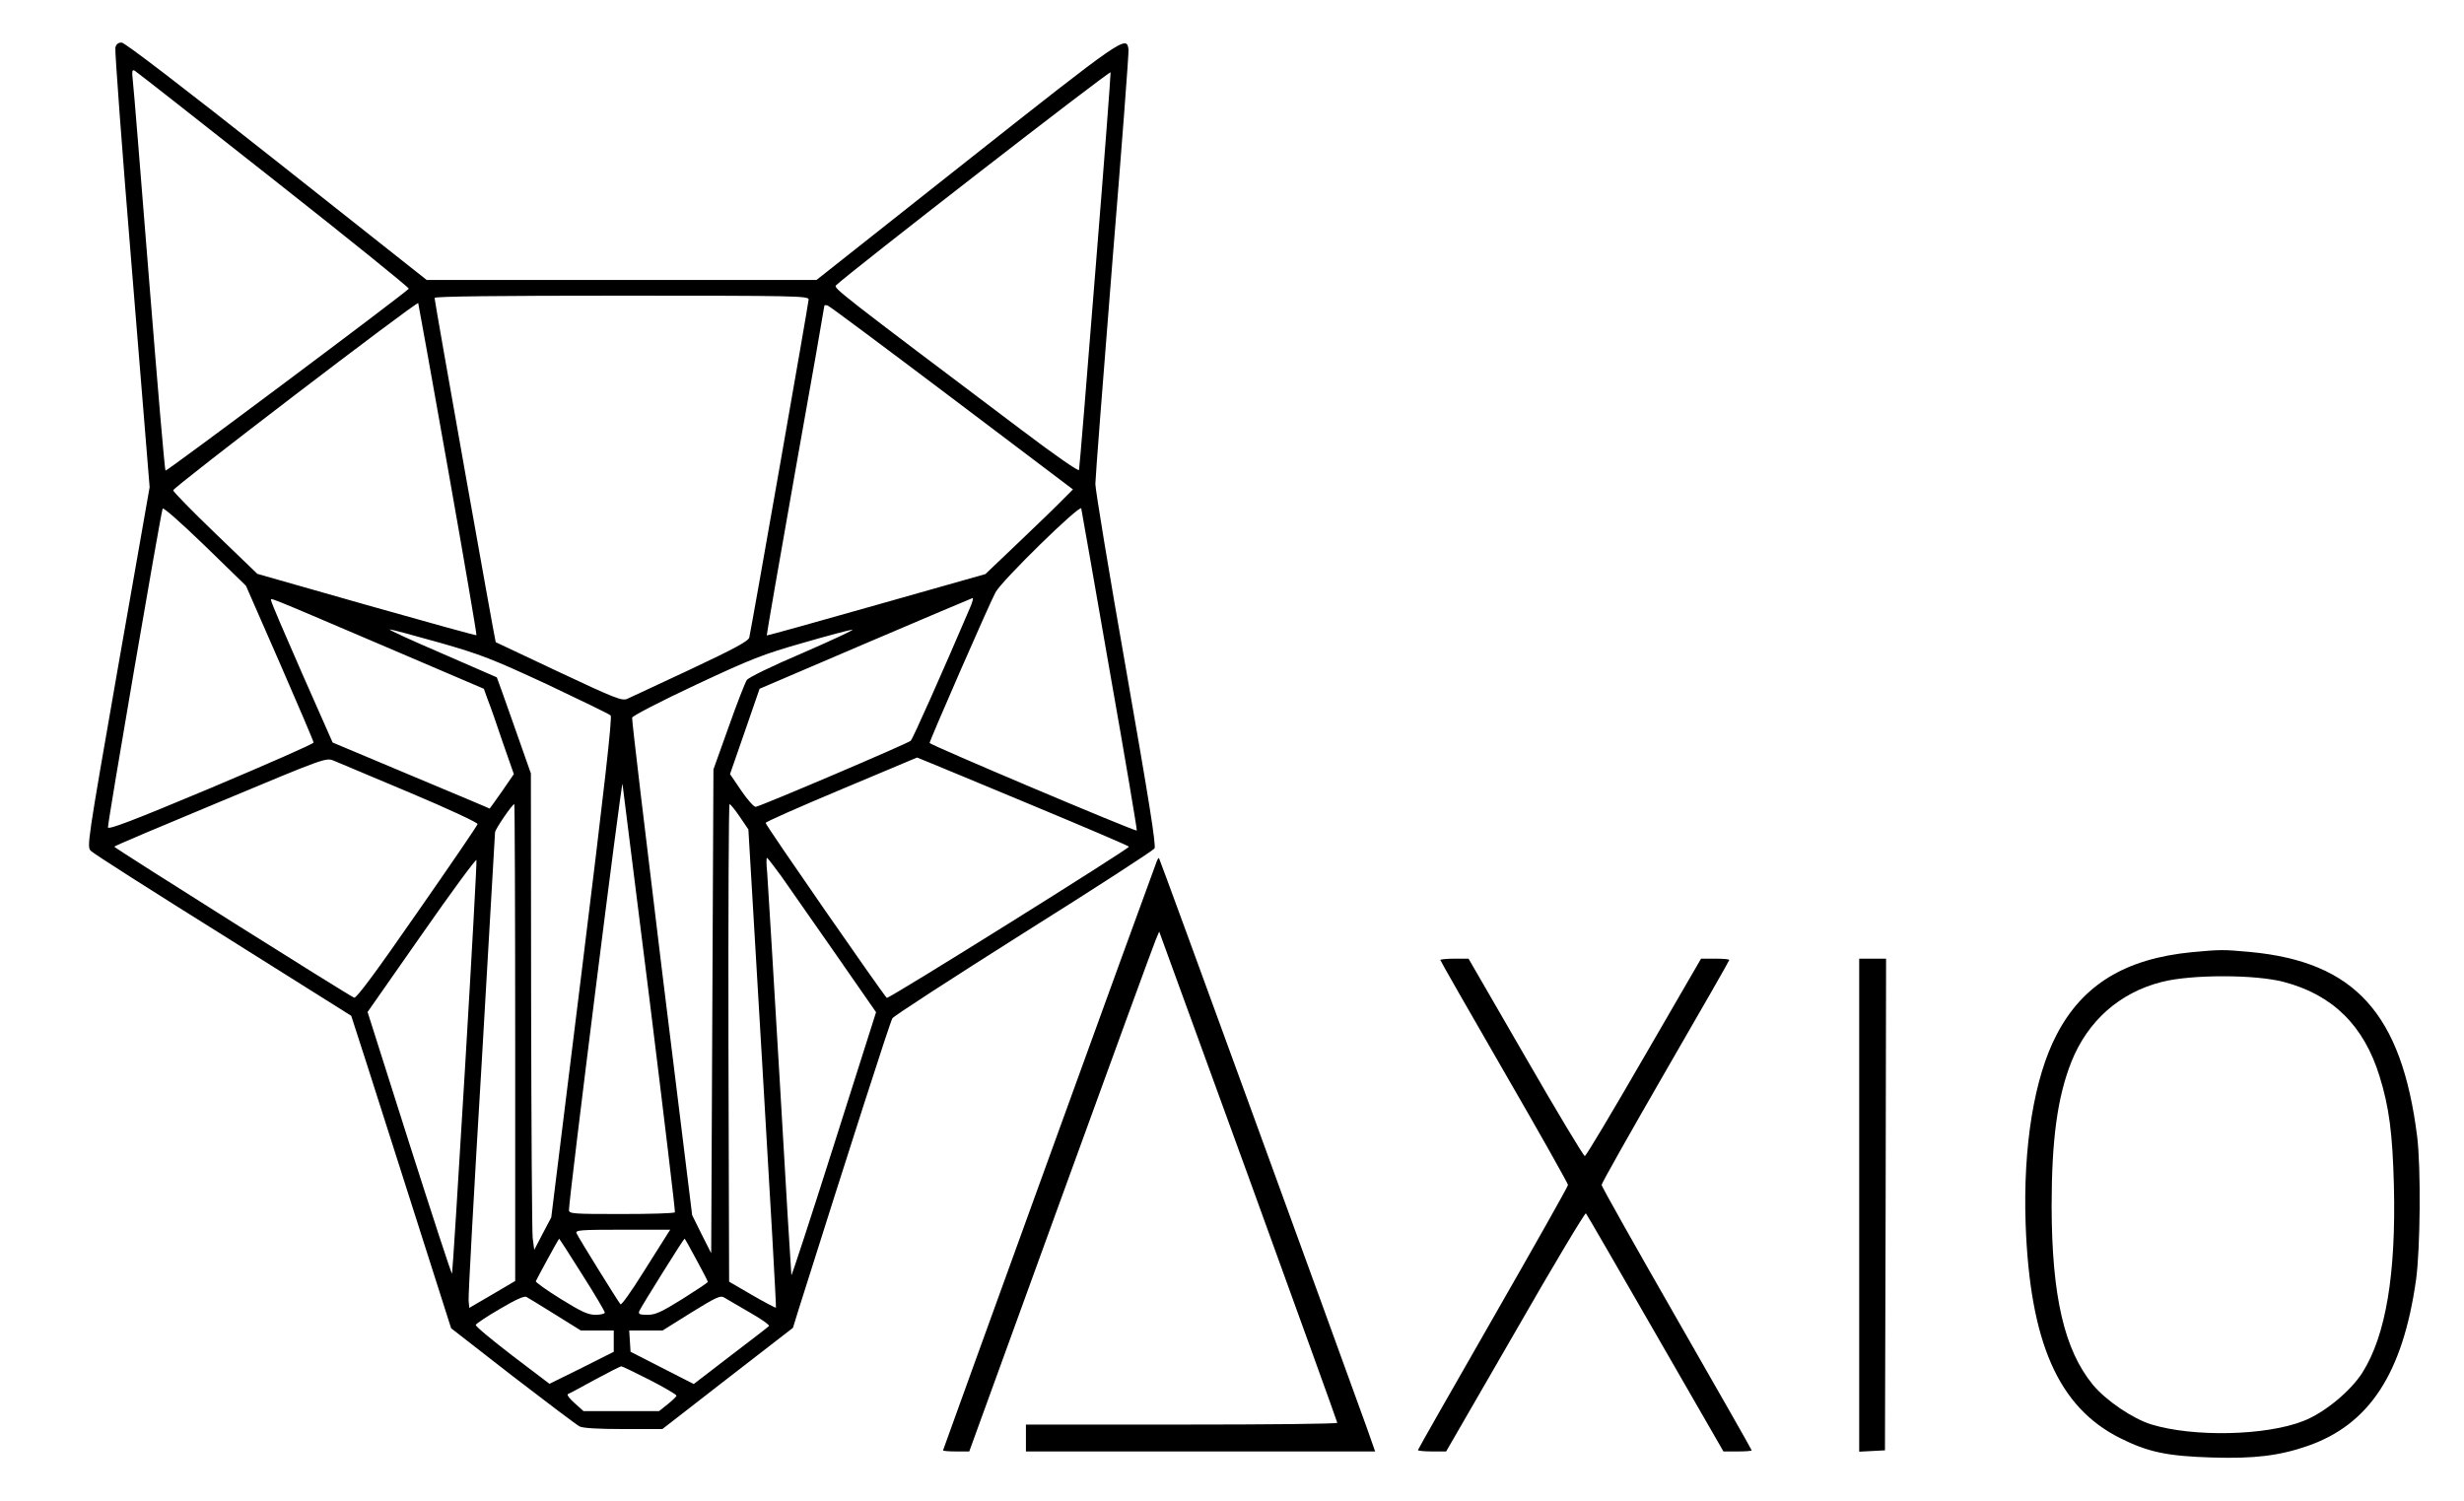 <?xml version="1.0" standalone="no"?>
<!DOCTYPE svg PUBLIC "-//W3C//DTD SVG 20010904//EN"
 "http://www.w3.org/TR/2001/REC-SVG-20010904/DTD/svg10.dtd">
<svg version="1.0" xmlns="http://www.w3.org/2000/svg"
 width="1100pt" height="670pt" viewBox="0 0 1100 670"
 preserveAspectRatio="xMidYMid meet">
<g transform="translate(0,670) scale(0.1,-0.1)"
fill="#000000" stroke="none">
<path d="M515 6488 c-3 -13 30 -459 74 -993 l79 -970 -141 -803 c-138 -791
-140 -803 -121 -821 10 -11 275 -180 589 -376 314 -197 571 -359 573 -360 1
-1 102 -316 224 -699 l222 -696 275 -214 c152 -117 286 -218 298 -224 14 -8
83 -12 196 -12 l174 0 291 226 292 226 25 81 c230 728 409 1286 419 1301 6 10
270 181 585 380 316 198 579 369 585 378 8 13 -25 217 -127 800 -76 431 -137
803 -137 827 0 24 34 465 75 979 42 515 75 947 73 961 -8 65 -22 55 -723 -499
l-670 -530 -870 0 -870 0 -670 530 c-425 336 -678 530 -692 530 -15 0 -24 -7
-28 -22z m709 -592 c334 -263 604 -481 601 -485 -31 -31 -1082 -817 -1086
-812 -4 3 -36 384 -73 846 -37 462 -69 864 -73 894 -5 45 -3 52 9 45 8 -5 288
-224 622 -488z m3666 -406 c-38 -481 -71 -881 -73 -888 -1 -8 -104 63 -252
175 -818 616 -845 637 -833 649 64 61 1224 961 1226 951 1 -7 -29 -406 -68
-887z m-1280 -127 c0 -14 -253 -1455 -265 -1509 -4 -16 -62 -48 -262 -142
-142 -66 -269 -126 -283 -132 -23 -10 -54 2 -305 120 -153 72 -280 132 -282
133 -3 3 -273 1522 -273 1537 0 7 289 10 835 10 773 0 835 -1 835 -17z m-1610
-757 c72 -406 129 -740 127 -742 -1 -2 -222 59 -490 135 l-488 139 -187 180
c-103 99 -188 186 -189 193 -2 12 1086 843 1094 836 1 -2 61 -335 133 -741z
m2250 317 l540 -408 -48 -48 c-26 -27 -114 -112 -195 -189 l-148 -141 -487
-138 c-267 -76 -487 -137 -489 -136 -1 2 56 331 127 732 72 402 130 734 130
739 0 4 7 5 15 2 9 -3 258 -189 555 -413z m-3001 -1183 c83 -190 151 -350 151
-355 0 -6 -206 -96 -457 -202 -350 -147 -459 -188 -461 -177 -3 13 233 1388
244 1423 2 8 76 -57 188 -165 l184 -179 151 -345z m3705 -35 c69 -390 123
-711 121 -713 -5 -6 -925 383 -925 391 0 11 266 620 294 672 27 52 379 396
383 375 2 -8 59 -334 127 -725z m-3250 115 l456 -195 18 -50 c11 -27 41 -113
67 -191 l49 -140 -53 -77 c-30 -42 -54 -77 -55 -77 0 1 -158 67 -351 148
l-350 147 -137 310 c-75 171 -137 315 -137 322 -1 15 -49 34 493 -197z m2627
168 c-126 -295 -256 -586 -265 -595 -10 -11 -662 -289 -692 -295 -7 -2 -36 30
-64 71 l-51 75 66 190 66 191 472 202 c260 111 475 202 479 203 4 0 -1 -19
-11 -42z m-2369 -157 c185 -53 234 -72 480 -186 150 -71 278 -133 284 -139 8
-8 -28 -325 -127 -1126 l-138 -1115 -38 -72 -38 -73 -7 53 c-3 28 -6 507 -7
1063 l-1 1011 -75 213 c-41 117 -76 214 -77 216 -2 1 -114 50 -248 108 -135
58 -238 105 -230 106 8 0 108 -27 222 -59z m1624 -45 c-139 -59 -245 -111
-252 -122 -7 -10 -44 -104 -81 -209 l-68 -190 -5 -1080 -5 -1080 -43 85 -42
85 -136 1103 c-74 607 -134 1110 -132 1118 2 8 123 71 283 146 250 117 301
137 480 188 110 32 209 58 220 59 11 0 -88 -46 -219 -103z m-1756 -625 c169
-71 304 -134 302 -140 -1 -7 -123 -185 -270 -396 -183 -264 -271 -383 -281
-379 -21 7 -1070 668 -1071 674 0 3 213 93 473 201 469 196 472 197 507 183
19 -8 172 -72 340 -143z m2778 -56 c238 -99 432 -182 432 -185 0 -10 -1072
-680 -1081 -675 -12 8 -542 772 -541 781 0 5 152 72 338 150 l338 142 42 -17
c22 -9 235 -97 472 -196z m-1708 -870 c64 -517 115 -943 113 -947 -2 -5 -110
-8 -239 -8 -216 0 -234 1 -234 18 -1 43 235 1924 239 1902 2 -14 56 -448 121
-965z m-600 -189 l0 -1065 -102 -60 -103 -60 -3 32 c-2 18 24 493 58 1055 33
563 60 1029 60 1036 0 13 77 126 86 126 2 0 4 -479 4 -1064z m1003 1007 l38
-56 63 -1066 c35 -586 62 -1067 60 -1069 -1 -2 -49 23 -106 56 l-103 60 -3
1066 c-1 586 1 1066 5 1066 5 -1 25 -26 46 -57z m-1227 -1121 c-30 -503 -56
-915 -58 -918 -3 -2 -88 260 -191 582 l-186 586 242 346 c133 191 243 340 244
332 2 -8 -21 -426 -51 -928z m1412 856 c32 -46 140 -201 241 -345 l182 -262
-188 -592 c-103 -325 -189 -587 -190 -582 -1 4 -25 395 -52 868 -28 473 -53
890 -56 928 -4 37 -4 67 -1 67 3 0 31 -37 64 -82z m-510 -1600 c-8 -13 -57
-90 -108 -171 -51 -82 -96 -145 -100 -140 -13 16 -190 301 -196 317 -6 14 14
16 206 16 l212 0 -14 -22z m-379 -178 c56 -88 101 -164 101 -170 0 -5 -18 -10
-41 -10 -34 0 -62 13 -156 71 -63 39 -113 75 -111 79 5 12 102 190 104 190 1
0 48 -72 103 -160z m510 66 c28 -51 51 -96 51 -99 0 -3 -51 -37 -113 -76 -95
-59 -121 -71 -156 -71 -36 0 -42 3 -37 17 7 17 198 323 202 323 2 0 25 -42 53
-94z m-630 -245 l114 -71 74 0 73 0 0 -48 0 -47 -143 -72 -144 -71 -166 126
c-91 70 -165 131 -163 137 1 5 50 38 107 71 71 42 109 59 119 54 8 -4 66 -40
129 -79z m869 9 c51 -29 89 -56 85 -60 -4 -5 -82 -64 -172 -133 l-164 -126
-141 72 -141 72 -3 48 -3 47 74 0 75 0 128 80 c115 71 131 78 149 66 11 -7 62
-36 113 -66z m-447 -301 c66 -34 119 -65 119 -70 0 -4 -18 -21 -39 -38 l-39
-31 -168 0 -169 0 -40 36 c-22 19 -35 37 -30 40 6 2 60 31 120 64 61 33 114
60 119 60 4 0 62 -28 127 -61z"/>
<path d="M5162 2849 c-32 -83 -952 -2621 -952 -2624 0 -3 26 -5 59 -5 l58 0
408 1123 c224 617 415 1139 424 1160 l16 38 398 -1093 c218 -601 397 -1096
397 -1100 0 -5 -313 -8 -695 -8 l-695 0 0 -60 0 -60 780 0 779 0 -38 108
c-147 408 -923 2538 -927 2541 -2 2 -8 -7 -12 -20z"/>
<path d="M9785 2449 c-297 -29 -488 -145 -604 -369 -100 -191 -150 -499 -138
-845 19 -528 146 -817 421 -955 125 -63 212 -81 411 -87 188 -6 302 8 428 52
275 96 424 324 483 742 19 139 22 499 5 638 -69 550 -278 781 -746 825 -122
11 -131 11 -260 -1z m411 -133 c217 -57 357 -194 427 -421 43 -138 58 -256 64
-486 10 -397 -36 -671 -140 -836 -53 -84 -171 -181 -264 -217 -167 -66 -492
-73 -680 -15 -83 26 -202 107 -260 177 -128 156 -183 397 -184 795 0 300 26
489 88 646 73 183 215 309 403 357 131 34 419 34 546 0z"/>
<path d="M6430 2414 c0 -3 128 -227 285 -499 157 -271 285 -499 285 -505 0 -7
-151 -274 -335 -595 -184 -321 -335 -586 -335 -589 0 -3 28 -6 63 -6 l63 0
309 535 c169 295 311 532 315 528 4 -4 143 -245 310 -535 l304 -528 63 0 c35
0 63 2 63 5 0 3 -151 268 -335 589 -184 321 -335 589 -335 596 0 7 128 234
285 506 157 271 285 495 285 498 0 4 -28 6 -63 6 l-63 0 -255 -440 c-140 -242
-258 -441 -264 -441 -5 -1 -124 197 -264 440 l-255 441 -63 0 c-35 0 -63 -3
-63 -6z"/>
<path d="M8300 1320 l0 -1101 58 3 57 3 3 1098 2 1097 -60 0 -60 0 0 -1100z"/>
</g>
</svg>
